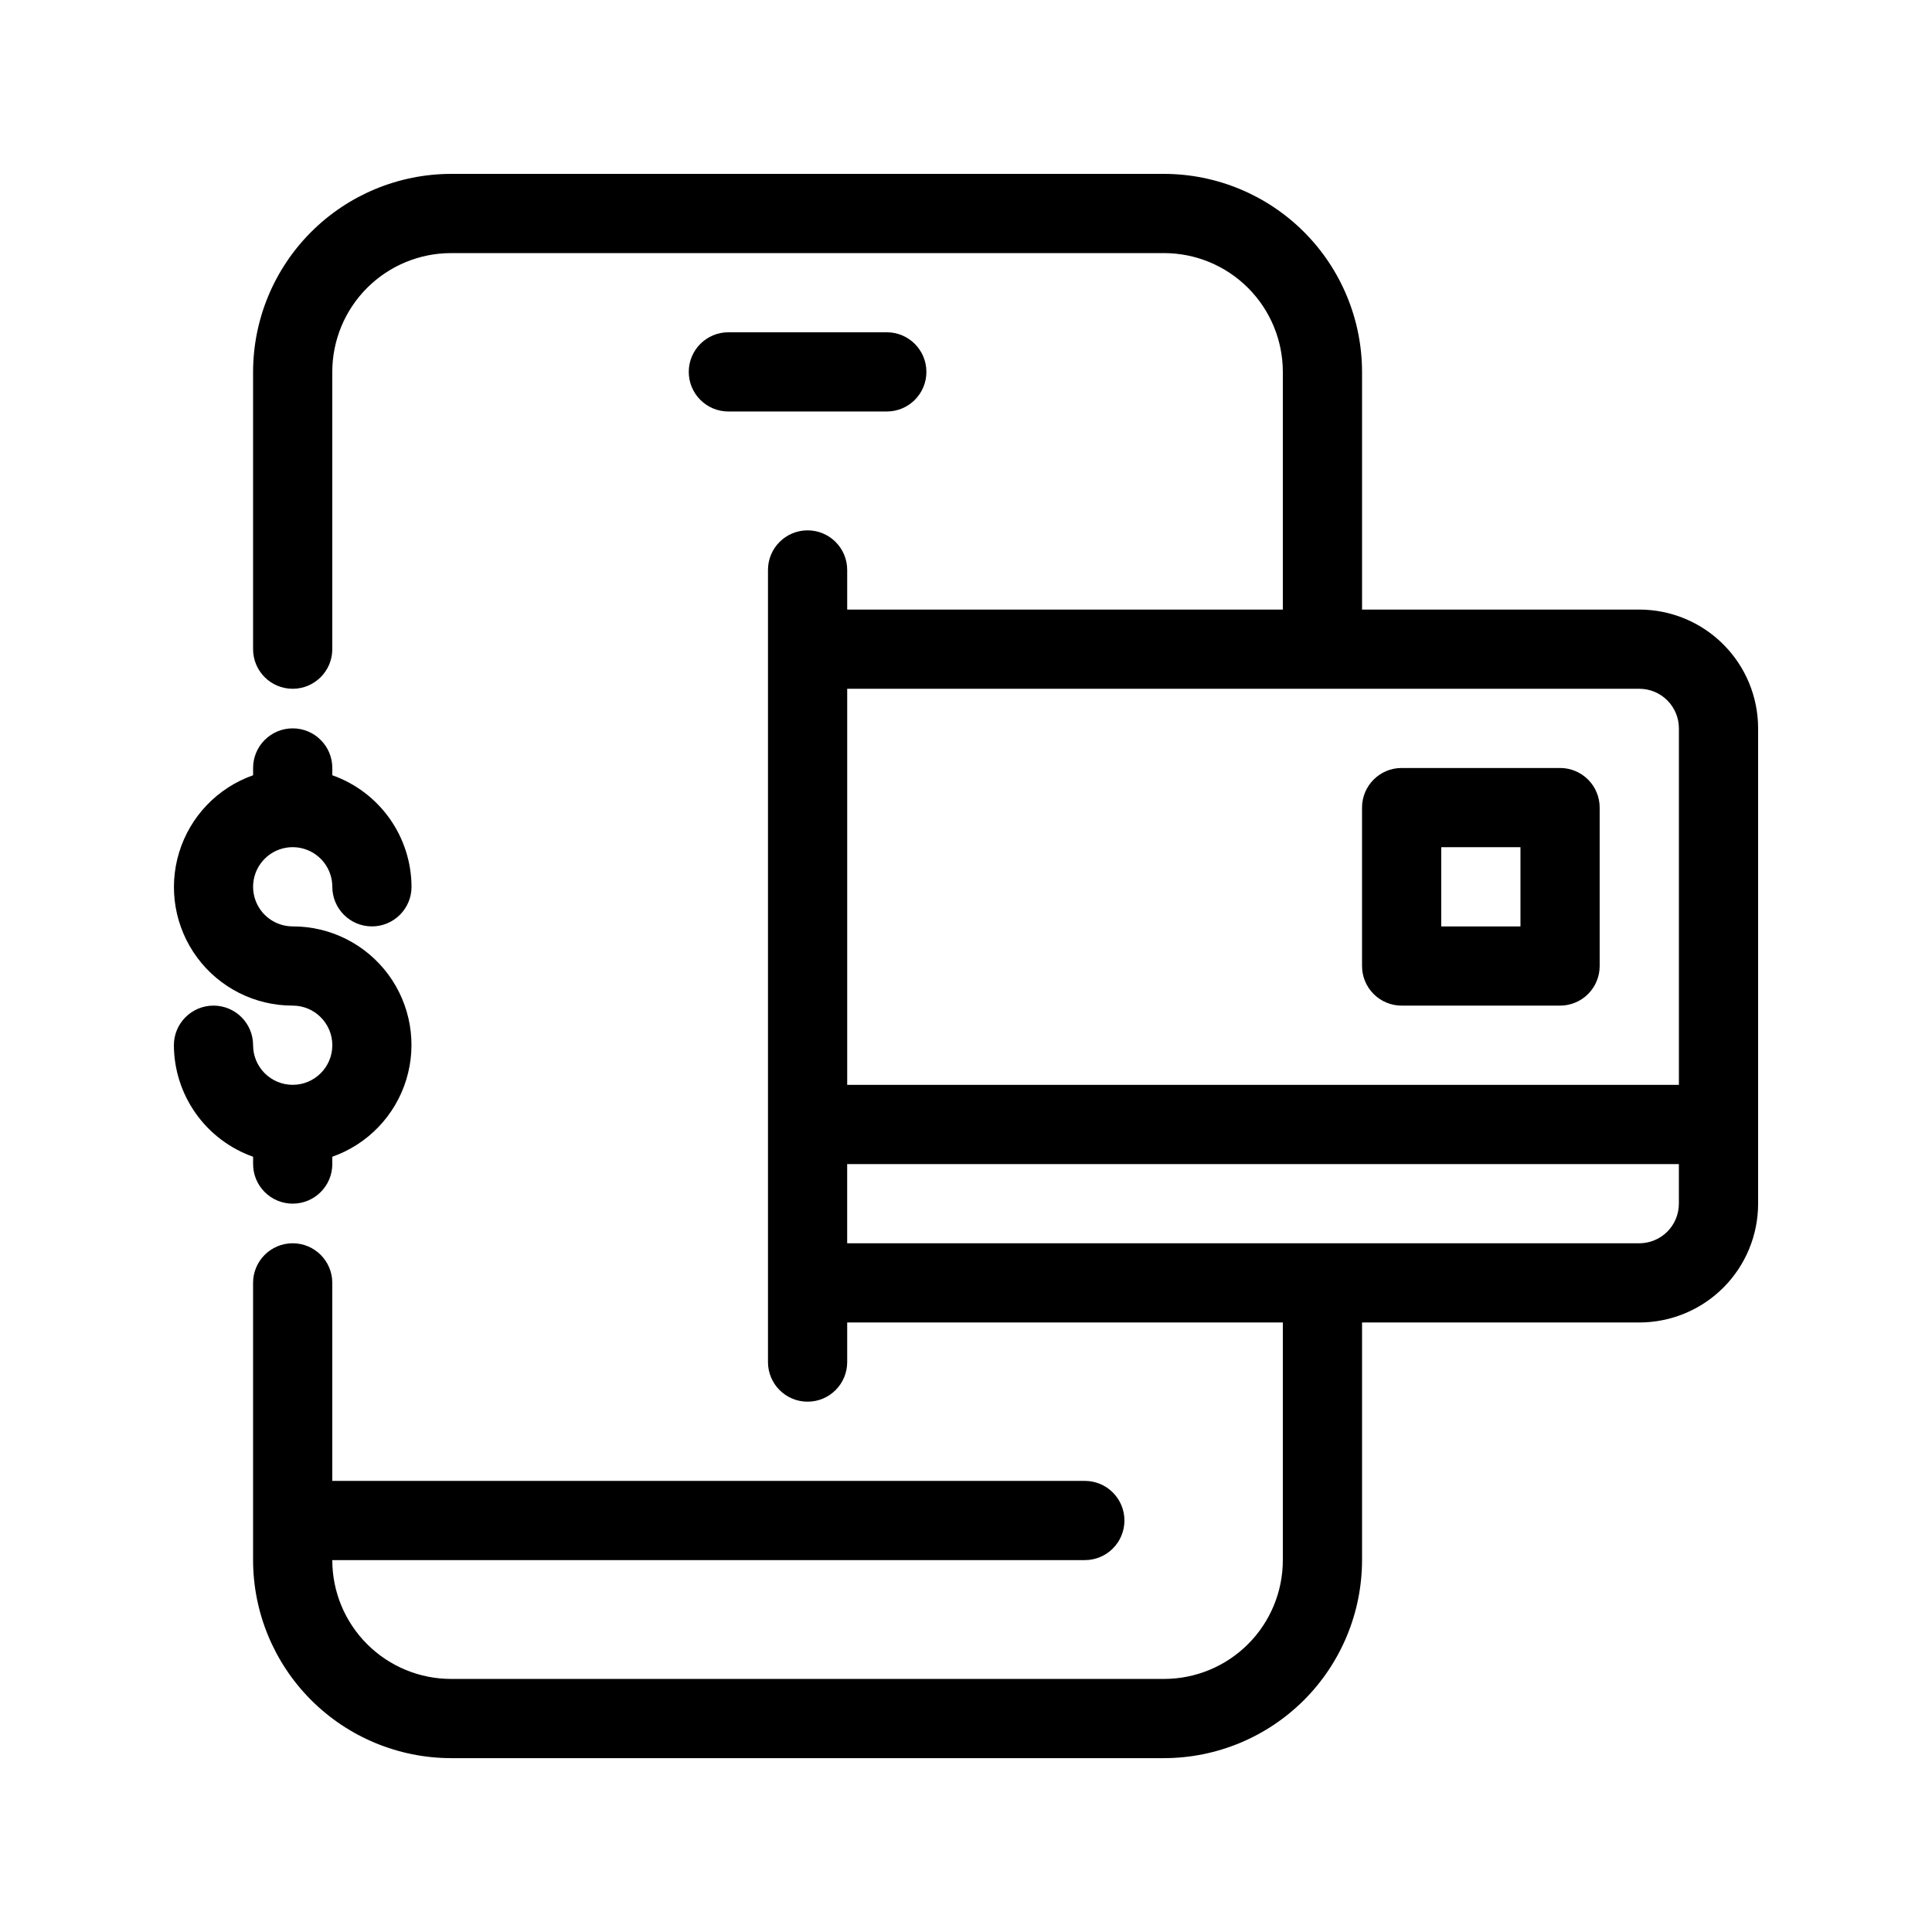 <?xml version="1.0" encoding="UTF-8"?>
<!-- Uploaded to: SVG Repo, www.svgrepo.com, Generator: SVG Repo Mixer Tools -->
<svg fill="#000000" width="800px" height="800px" version="1.1" viewBox="144 144 512 512" xmlns="http://www.w3.org/2000/svg">
 <g>
  <path d="m379.01 253.05c5.797 0 10.496-4.699 10.496-10.496s-4.699-10.496-10.496-10.496h-41.984c-5.797 0-10.496 4.699-10.496 10.496s4.699 10.496 10.496 10.496z"/>
  <path d="m578.43 305.54h-73.473v-62.977c-0.016-13.914-5.551-27.254-15.387-37.09-9.84-9.84-23.18-15.375-37.09-15.391h-188.93c-13.914 0.016-27.254 5.551-37.09 15.391-9.84 9.836-15.375 23.176-15.391 37.09v73.473c0 5.797 4.699 10.496 10.496 10.496s10.496-4.699 10.496-10.496v-73.473c0-8.352 3.316-16.359 9.223-22.266s13.914-9.223 22.266-9.223h188.93c8.348 0 16.359 3.316 22.262 9.223 5.906 5.906 9.223 13.914 9.223 22.266v62.977h-115.45v-10.496c0-5.797-4.699-10.496-10.496-10.496s-10.496 4.699-10.496 10.496v209.92c0 5.797 4.699 10.496 10.496 10.496s10.496-4.699 10.496-10.496v-10.496h115.45v62.977c0 8.352-3.316 16.363-9.223 22.266-5.902 5.906-13.914 9.223-22.262 9.223h-188.93c-8.352 0-16.359-3.316-22.266-9.223-5.906-5.902-9.223-13.914-9.223-22.266h199.43c5.797 0 10.496-4.699 10.496-10.496s-4.699-10.496-10.496-10.496h-199.43v-52.48c0-5.793-4.699-10.492-10.496-10.492s-10.496 4.699-10.496 10.492v73.473c0.016 13.914 5.551 27.254 15.391 37.094 9.836 9.836 23.176 15.371 37.09 15.387h188.93c13.91-0.016 27.25-5.551 37.09-15.387 9.836-9.84 15.371-23.18 15.387-37.094v-62.977h73.473c8.352 0 16.363-3.316 22.266-9.223 5.906-5.902 9.223-13.914 9.223-22.262v-125.95c0-8.352-3.316-16.363-9.223-22.266-5.902-5.906-13.914-9.223-22.266-9.223zm0 20.992c2.785 0 5.453 1.105 7.422 3.074s3.074 4.637 3.074 7.422v94.465h-220.41v-104.96zm0 146.95h-209.92v-20.992h220.41v10.496c0 2.781-1.105 5.453-3.074 7.422-1.969 1.965-4.637 3.074-7.422 3.074z"/>
  <path d="m221.57 431.49c-5.797 0-10.496-4.699-10.496-10.496 0-5.797-4.699-10.496-10.496-10.496s-10.496 4.699-10.496 10.496c0.027 6.488 2.059 12.809 5.816 18.102 3.758 5.289 9.059 9.289 15.176 11.453v1.934c0 5.797 4.699 10.496 10.496 10.496s10.496-4.699 10.496-10.496v-1.934c9.406-3.312 16.68-10.895 19.602-20.43 2.918-9.535 1.141-19.891-4.797-27.902-5.941-8.016-15.328-12.73-25.301-12.711-4.246 0-8.074-2.559-9.699-6.481-1.621-3.922-0.727-8.438 2.277-11.438 3-3.004 7.516-3.902 11.438-2.277s6.481 5.453 6.481 9.699c0 5.797 4.699 10.496 10.496 10.496s10.496-4.699 10.496-10.496c-0.027-6.492-2.059-12.812-5.816-18.105-3.758-5.289-9.059-9.289-15.176-11.453v-1.93c0-5.797-4.699-10.496-10.496-10.496s-10.496 4.699-10.496 10.496v1.93c-9.406 3.312-16.68 10.895-19.602 20.43s-1.141 19.891 4.797 27.906c5.938 8.012 15.328 12.727 25.301 12.711 5.797 0 10.496 4.699 10.496 10.496 0 5.797-4.699 10.496-10.496 10.496z"/>
  <path d="m515.45 410.5h41.984c2.785 0 5.453-1.105 7.422-3.074s3.074-4.641 3.074-7.422v-41.984c0-2.785-1.105-5.453-3.074-7.422s-4.637-3.074-7.422-3.074h-41.984c-5.797 0-10.496 4.699-10.496 10.496v41.984c0 2.781 1.109 5.453 3.074 7.422 1.969 1.969 4.641 3.074 7.422 3.074zm10.496-41.984h20.992v20.992h-20.992z"/>
 </g>
</svg>